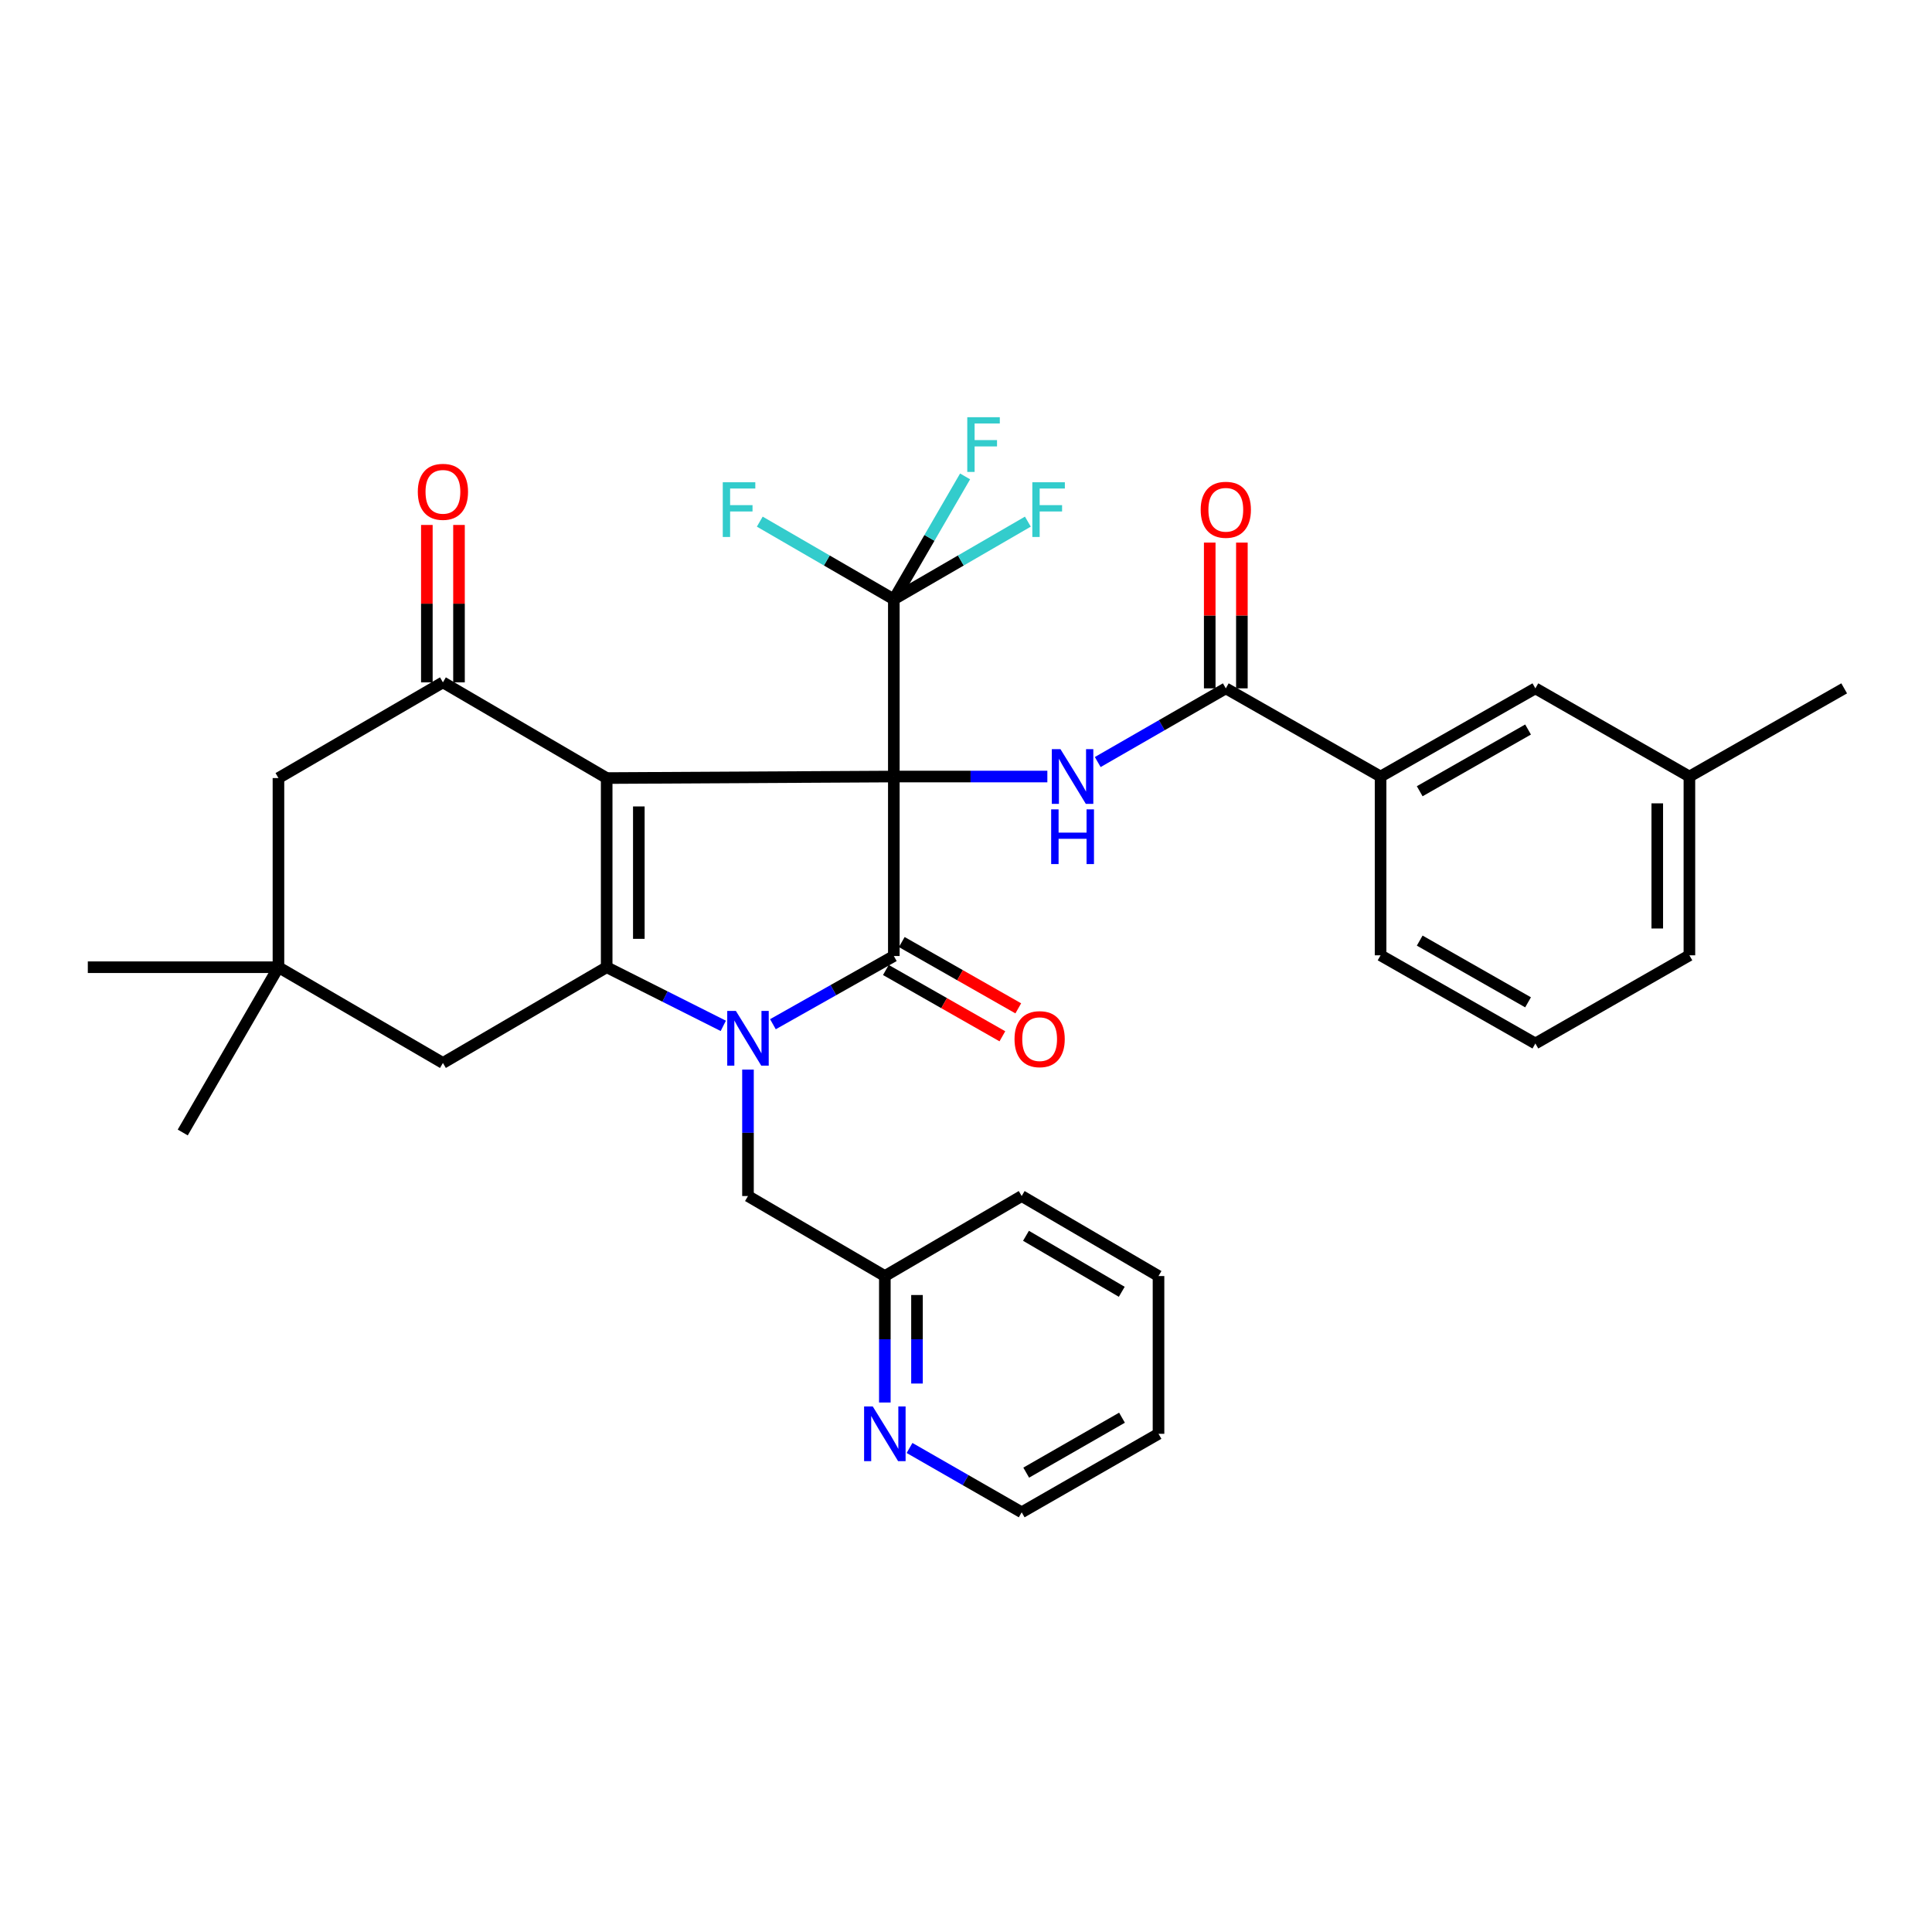 <?xml version='1.0' encoding='iso-8859-1'?>
<svg version='1.1' baseProfile='full'
              xmlns='http://www.w3.org/2000/svg'
                      xmlns:rdkit='http://www.rdkit.org/xml'
                      xmlns:xlink='http://www.w3.org/1999/xlink'
                  xml:space='preserve'
width='1000px' height='1000px' viewBox='0 0 1000 1000'>
<!-- END OF HEADER -->
<rect style='opacity:1.0;fill:#FFFFFF;stroke:none' width='1000' height='1000' x='0' y='0'> </rect>
<path class='bond-0' d='M 462.644,401.931 L 314.016,402.726' style='fill:none;fill-rule:evenodd;stroke:#000000;stroke-width:6px;stroke-linecap:butt;stroke-linejoin:miter;stroke-opacity:1' />
<path class='bond-2' d='M 462.644,401.931 L 462.644,494.835' style='fill:none;fill-rule:evenodd;stroke:#000000;stroke-width:6px;stroke-linecap:butt;stroke-linejoin:miter;stroke-opacity:1' />
<path class='bond-4' d='M 462.644,401.931 L 502.376,401.931' style='fill:none;fill-rule:evenodd;stroke:#000000;stroke-width:6px;stroke-linecap:butt;stroke-linejoin:miter;stroke-opacity:1' />
<path class='bond-4' d='M 502.376,401.931 L 542.107,401.931' style='fill:none;fill-rule:evenodd;stroke:#0000FF;stroke-width:6px;stroke-linecap:butt;stroke-linejoin:miter;stroke-opacity:1' />
<path class='bond-6' d='M 462.644,401.931 L 462.644,310.21' style='fill:none;fill-rule:evenodd;stroke:#000000;stroke-width:6px;stroke-linecap:butt;stroke-linejoin:miter;stroke-opacity:1' />
<path class='bond-3' d='M 314.016,402.726 L 314.016,500.631' style='fill:none;fill-rule:evenodd;stroke:#000000;stroke-width:6px;stroke-linecap:butt;stroke-linejoin:miter;stroke-opacity:1' />
<path class='bond-3' d='M 330.656,417.412 L 330.656,485.945' style='fill:none;fill-rule:evenodd;stroke:#000000;stroke-width:6px;stroke-linecap:butt;stroke-linejoin:miter;stroke-opacity:1' />
<path class='bond-5' d='M 314.016,402.726 L 229.257,353.186' style='fill:none;fill-rule:evenodd;stroke:#000000;stroke-width:6px;stroke-linecap:butt;stroke-linejoin:miter;stroke-opacity:1' />
<path class='bond-1' d='M 400.063,530.134 L 431.354,512.484' style='fill:none;fill-rule:evenodd;stroke:#0000FF;stroke-width:6px;stroke-linecap:butt;stroke-linejoin:miter;stroke-opacity:1' />
<path class='bond-1' d='M 431.354,512.484 L 462.644,494.835' style='fill:none;fill-rule:evenodd;stroke:#000000;stroke-width:6px;stroke-linecap:butt;stroke-linejoin:miter;stroke-opacity:1' />
<path class='bond-9' d='M 387.156,553.615 L 387.156,586.341' style='fill:none;fill-rule:evenodd;stroke:#0000FF;stroke-width:6px;stroke-linecap:butt;stroke-linejoin:miter;stroke-opacity:1' />
<path class='bond-9' d='M 387.156,586.341 L 387.156,619.067' style='fill:none;fill-rule:evenodd;stroke:#000000;stroke-width:6px;stroke-linecap:butt;stroke-linejoin:miter;stroke-opacity:1' />
<path class='bond-33' d='M 374.37,530.983 L 344.193,515.807' style='fill:none;fill-rule:evenodd;stroke:#0000FF;stroke-width:6px;stroke-linecap:butt;stroke-linejoin:miter;stroke-opacity:1' />
<path class='bond-33' d='M 344.193,515.807 L 314.016,500.631' style='fill:none;fill-rule:evenodd;stroke:#000000;stroke-width:6px;stroke-linecap:butt;stroke-linejoin:miter;stroke-opacity:1' />
<path class='bond-13' d='M 458.529,502.066 L 488.679,519.223' style='fill:none;fill-rule:evenodd;stroke:#000000;stroke-width:6px;stroke-linecap:butt;stroke-linejoin:miter;stroke-opacity:1' />
<path class='bond-13' d='M 488.679,519.223 L 518.828,536.381' style='fill:none;fill-rule:evenodd;stroke:#FF0000;stroke-width:6px;stroke-linecap:butt;stroke-linejoin:miter;stroke-opacity:1' />
<path class='bond-13' d='M 466.759,487.604 L 496.909,504.762' style='fill:none;fill-rule:evenodd;stroke:#000000;stroke-width:6px;stroke-linecap:butt;stroke-linejoin:miter;stroke-opacity:1' />
<path class='bond-13' d='M 496.909,504.762 L 527.058,521.919' style='fill:none;fill-rule:evenodd;stroke:#FF0000;stroke-width:6px;stroke-linecap:butt;stroke-linejoin:miter;stroke-opacity:1' />
<path class='bond-8' d='M 314.016,500.631 L 229.257,550.189' style='fill:none;fill-rule:evenodd;stroke:#000000;stroke-width:6px;stroke-linecap:butt;stroke-linejoin:miter;stroke-opacity:1' />
<path class='bond-7' d='M 568.188,394.435 L 601.331,375.364' style='fill:none;fill-rule:evenodd;stroke:#0000FF;stroke-width:6px;stroke-linecap:butt;stroke-linejoin:miter;stroke-opacity:1' />
<path class='bond-7' d='M 601.331,375.364 L 634.475,356.292' style='fill:none;fill-rule:evenodd;stroke:#000000;stroke-width:6px;stroke-linecap:butt;stroke-linejoin:miter;stroke-opacity:1' />
<path class='bond-12' d='M 229.257,353.186 L 144.127,402.726' style='fill:none;fill-rule:evenodd;stroke:#000000;stroke-width:6px;stroke-linecap:butt;stroke-linejoin:miter;stroke-opacity:1' />
<path class='bond-14' d='M 237.576,353.186 L 237.576,312.45' style='fill:none;fill-rule:evenodd;stroke:#000000;stroke-width:6px;stroke-linecap:butt;stroke-linejoin:miter;stroke-opacity:1' />
<path class='bond-14' d='M 237.576,312.45 L 237.576,271.714' style='fill:none;fill-rule:evenodd;stroke:#FF0000;stroke-width:6px;stroke-linecap:butt;stroke-linejoin:miter;stroke-opacity:1' />
<path class='bond-14' d='M 220.937,353.186 L 220.937,312.45' style='fill:none;fill-rule:evenodd;stroke:#000000;stroke-width:6px;stroke-linecap:butt;stroke-linejoin:miter;stroke-opacity:1' />
<path class='bond-14' d='M 220.937,312.45 L 220.937,271.714' style='fill:none;fill-rule:evenodd;stroke:#FF0000;stroke-width:6px;stroke-linecap:butt;stroke-linejoin:miter;stroke-opacity:1' />
<path class='bond-18' d='M 462.644,310.21 L 497.332,290.105' style='fill:none;fill-rule:evenodd;stroke:#000000;stroke-width:6px;stroke-linecap:butt;stroke-linejoin:miter;stroke-opacity:1' />
<path class='bond-18' d='M 497.332,290.105 L 532.019,269.999' style='fill:none;fill-rule:evenodd;stroke:#33CCCC;stroke-width:6px;stroke-linecap:butt;stroke-linejoin:miter;stroke-opacity:1' />
<path class='bond-19' d='M 462.644,310.21 L 427.952,290.104' style='fill:none;fill-rule:evenodd;stroke:#000000;stroke-width:6px;stroke-linecap:butt;stroke-linejoin:miter;stroke-opacity:1' />
<path class='bond-19' d='M 427.952,290.104 L 393.26,269.998' style='fill:none;fill-rule:evenodd;stroke:#33CCCC;stroke-width:6px;stroke-linecap:butt;stroke-linejoin:miter;stroke-opacity:1' />
<path class='bond-20' d='M 462.644,310.21 L 481.086,278.397' style='fill:none;fill-rule:evenodd;stroke:#000000;stroke-width:6px;stroke-linecap:butt;stroke-linejoin:miter;stroke-opacity:1' />
<path class='bond-20' d='M 481.086,278.397 L 499.528,246.584' style='fill:none;fill-rule:evenodd;stroke:#33CCCC;stroke-width:6px;stroke-linecap:butt;stroke-linejoin:miter;stroke-opacity:1' />
<path class='bond-11' d='M 634.475,356.292 L 714.585,401.931' style='fill:none;fill-rule:evenodd;stroke:#000000;stroke-width:6px;stroke-linecap:butt;stroke-linejoin:miter;stroke-opacity:1' />
<path class='bond-15' d='M 642.795,356.292 L 642.795,318.571' style='fill:none;fill-rule:evenodd;stroke:#000000;stroke-width:6px;stroke-linecap:butt;stroke-linejoin:miter;stroke-opacity:1' />
<path class='bond-15' d='M 642.795,318.571 L 642.795,280.85' style='fill:none;fill-rule:evenodd;stroke:#FF0000;stroke-width:6px;stroke-linecap:butt;stroke-linejoin:miter;stroke-opacity:1' />
<path class='bond-15' d='M 626.155,356.292 L 626.155,318.571' style='fill:none;fill-rule:evenodd;stroke:#000000;stroke-width:6px;stroke-linecap:butt;stroke-linejoin:miter;stroke-opacity:1' />
<path class='bond-15' d='M 626.155,318.571 L 626.155,280.85' style='fill:none;fill-rule:evenodd;stroke:#FF0000;stroke-width:6px;stroke-linecap:butt;stroke-linejoin:miter;stroke-opacity:1' />
<path class='bond-34' d='M 229.257,550.189 L 144.127,500.631' style='fill:none;fill-rule:evenodd;stroke:#000000;stroke-width:6px;stroke-linecap:butt;stroke-linejoin:miter;stroke-opacity:1' />
<path class='bond-21' d='M 387.156,619.067 L 457.994,660.481' style='fill:none;fill-rule:evenodd;stroke:#000000;stroke-width:6px;stroke-linecap:butt;stroke-linejoin:miter;stroke-opacity:1' />
<path class='bond-10' d='M 144.127,500.631 L 144.127,402.726' style='fill:none;fill-rule:evenodd;stroke:#000000;stroke-width:6px;stroke-linecap:butt;stroke-linejoin:miter;stroke-opacity:1' />
<path class='bond-24' d='M 144.127,500.631 L 45.455,500.631' style='fill:none;fill-rule:evenodd;stroke:#000000;stroke-width:6px;stroke-linecap:butt;stroke-linejoin:miter;stroke-opacity:1' />
<path class='bond-25' d='M 144.127,500.631 L 94.587,586.177' style='fill:none;fill-rule:evenodd;stroke:#000000;stroke-width:6px;stroke-linecap:butt;stroke-linejoin:miter;stroke-opacity:1' />
<path class='bond-17' d='M 714.585,401.931 L 794.704,356.292' style='fill:none;fill-rule:evenodd;stroke:#000000;stroke-width:6px;stroke-linecap:butt;stroke-linejoin:miter;stroke-opacity:1' />
<path class='bond-17' d='M 734.839,409.543 L 790.922,377.597' style='fill:none;fill-rule:evenodd;stroke:#000000;stroke-width:6px;stroke-linecap:butt;stroke-linejoin:miter;stroke-opacity:1' />
<path class='bond-23' d='M 714.585,401.931 L 714.585,494.465' style='fill:none;fill-rule:evenodd;stroke:#000000;stroke-width:6px;stroke-linecap:butt;stroke-linejoin:miter;stroke-opacity:1' />
<path class='bond-16' d='M 457.994,725.934 L 457.994,693.208' style='fill:none;fill-rule:evenodd;stroke:#0000FF;stroke-width:6px;stroke-linecap:butt;stroke-linejoin:miter;stroke-opacity:1' />
<path class='bond-16' d='M 457.994,693.208 L 457.994,660.481' style='fill:none;fill-rule:evenodd;stroke:#000000;stroke-width:6px;stroke-linecap:butt;stroke-linejoin:miter;stroke-opacity:1' />
<path class='bond-16' d='M 474.634,716.116 L 474.634,693.208' style='fill:none;fill-rule:evenodd;stroke:#0000FF;stroke-width:6px;stroke-linecap:butt;stroke-linejoin:miter;stroke-opacity:1' />
<path class='bond-16' d='M 474.634,693.208 L 474.634,670.299' style='fill:none;fill-rule:evenodd;stroke:#000000;stroke-width:6px;stroke-linecap:butt;stroke-linejoin:miter;stroke-opacity:1' />
<path class='bond-27' d='M 470.776,749.467 L 499.8,766.115' style='fill:none;fill-rule:evenodd;stroke:#0000FF;stroke-width:6px;stroke-linecap:butt;stroke-linejoin:miter;stroke-opacity:1' />
<path class='bond-27' d='M 499.8,766.115 L 528.823,782.763' style='fill:none;fill-rule:evenodd;stroke:#000000;stroke-width:6px;stroke-linecap:butt;stroke-linejoin:miter;stroke-opacity:1' />
<path class='bond-22' d='M 794.704,356.292 L 874.435,401.931' style='fill:none;fill-rule:evenodd;stroke:#000000;stroke-width:6px;stroke-linecap:butt;stroke-linejoin:miter;stroke-opacity:1' />
<path class='bond-29' d='M 457.994,660.481 L 528.823,619.067' style='fill:none;fill-rule:evenodd;stroke:#000000;stroke-width:6px;stroke-linecap:butt;stroke-linejoin:miter;stroke-opacity:1' />
<path class='bond-30' d='M 874.435,401.931 L 954.545,356.292' style='fill:none;fill-rule:evenodd;stroke:#000000;stroke-width:6px;stroke-linecap:butt;stroke-linejoin:miter;stroke-opacity:1' />
<path class='bond-35' d='M 874.435,401.931 L 874.435,494.465' style='fill:none;fill-rule:evenodd;stroke:#000000;stroke-width:6px;stroke-linecap:butt;stroke-linejoin:miter;stroke-opacity:1' />
<path class='bond-35' d='M 857.796,415.811 L 857.796,480.585' style='fill:none;fill-rule:evenodd;stroke:#000000;stroke-width:6px;stroke-linecap:butt;stroke-linejoin:miter;stroke-opacity:1' />
<path class='bond-26' d='M 714.585,494.465 L 794.704,540.104' style='fill:none;fill-rule:evenodd;stroke:#000000;stroke-width:6px;stroke-linecap:butt;stroke-linejoin:miter;stroke-opacity:1' />
<path class='bond-26' d='M 734.839,486.853 L 790.922,518.8' style='fill:none;fill-rule:evenodd;stroke:#000000;stroke-width:6px;stroke-linecap:butt;stroke-linejoin:miter;stroke-opacity:1' />
<path class='bond-28' d='M 794.704,540.104 L 874.435,494.465' style='fill:none;fill-rule:evenodd;stroke:#000000;stroke-width:6px;stroke-linecap:butt;stroke-linejoin:miter;stroke-opacity:1' />
<path class='bond-36' d='M 528.823,782.763 L 599.643,742.135' style='fill:none;fill-rule:evenodd;stroke:#000000;stroke-width:6px;stroke-linecap:butt;stroke-linejoin:miter;stroke-opacity:1' />
<path class='bond-36' d='M 531.166,762.236 L 580.74,733.796' style='fill:none;fill-rule:evenodd;stroke:#000000;stroke-width:6px;stroke-linecap:butt;stroke-linejoin:miter;stroke-opacity:1' />
<path class='bond-32' d='M 528.823,619.067 L 599.643,660.481' style='fill:none;fill-rule:evenodd;stroke:#000000;stroke-width:6px;stroke-linecap:butt;stroke-linejoin:miter;stroke-opacity:1' />
<path class='bond-32' d='M 531.047,639.643 L 580.62,668.633' style='fill:none;fill-rule:evenodd;stroke:#000000;stroke-width:6px;stroke-linecap:butt;stroke-linejoin:miter;stroke-opacity:1' />
<path class='bond-31' d='M 599.643,742.135 L 599.643,660.481' style='fill:none;fill-rule:evenodd;stroke:#000000;stroke-width:6px;stroke-linecap:butt;stroke-linejoin:miter;stroke-opacity:1' />
<path  class='atom-2' d='M 380.896 523.254
L 390.176 538.254
Q 391.096 539.734, 392.576 542.414
Q 394.056 545.094, 394.136 545.254
L 394.136 523.254
L 397.896 523.254
L 397.896 551.574
L 394.016 551.574
L 384.056 535.174
Q 382.896 533.254, 381.656 531.054
Q 380.456 528.854, 380.096 528.174
L 380.096 551.574
L 376.416 551.574
L 376.416 523.254
L 380.896 523.254
' fill='#0000FF'/>
<path  class='atom-5' d='M 548.9 387.771
L 558.18 402.771
Q 559.1 404.251, 560.58 406.931
Q 562.06 409.611, 562.14 409.771
L 562.14 387.771
L 565.9 387.771
L 565.9 416.091
L 562.02 416.091
L 552.06 399.691
Q 550.9 397.771, 549.66 395.571
Q 548.46 393.371, 548.1 392.691
L 548.1 416.091
L 544.42 416.091
L 544.42 387.771
L 548.9 387.771
' fill='#0000FF'/>
<path  class='atom-5' d='M 544.08 418.923
L 547.92 418.923
L 547.92 430.963
L 562.4 430.963
L 562.4 418.923
L 566.24 418.923
L 566.24 447.243
L 562.4 447.243
L 562.4 434.163
L 547.92 434.163
L 547.92 447.243
L 544.08 447.243
L 544.08 418.923
' fill='#0000FF'/>
<path  class='atom-14' d='M 525.114 537.863
Q 525.114 531.063, 528.474 527.263
Q 531.834 523.463, 538.114 523.463
Q 544.394 523.463, 547.754 527.263
Q 551.114 531.063, 551.114 537.863
Q 551.114 544.743, 547.714 548.663
Q 544.314 552.543, 538.114 552.543
Q 531.874 552.543, 528.474 548.663
Q 525.114 544.783, 525.114 537.863
M 538.114 549.343
Q 542.434 549.343, 544.754 546.463
Q 547.114 543.543, 547.114 537.863
Q 547.114 532.303, 544.754 529.503
Q 542.434 526.663, 538.114 526.663
Q 533.794 526.663, 531.434 529.463
Q 529.114 532.263, 529.114 537.863
Q 529.114 543.583, 531.434 546.463
Q 533.794 549.343, 538.114 549.343
' fill='#FF0000'/>
<path  class='atom-15' d='M 216.257 254.566
Q 216.257 247.766, 219.617 243.966
Q 222.977 240.166, 229.257 240.166
Q 235.537 240.166, 238.897 243.966
Q 242.257 247.766, 242.257 254.566
Q 242.257 261.446, 238.857 265.366
Q 235.457 269.246, 229.257 269.246
Q 223.017 269.246, 219.617 265.366
Q 216.257 261.486, 216.257 254.566
M 229.257 266.046
Q 233.577 266.046, 235.897 263.166
Q 238.257 260.246, 238.257 254.566
Q 238.257 249.006, 235.897 246.206
Q 233.577 243.366, 229.257 243.366
Q 224.937 243.366, 222.577 246.166
Q 220.257 248.966, 220.257 254.566
Q 220.257 260.286, 222.577 263.166
Q 224.937 266.046, 229.257 266.046
' fill='#FF0000'/>
<path  class='atom-16' d='M 621.475 263.857
Q 621.475 257.057, 624.835 253.257
Q 628.195 249.457, 634.475 249.457
Q 640.755 249.457, 644.115 253.257
Q 647.475 257.057, 647.475 263.857
Q 647.475 270.737, 644.075 274.657
Q 640.675 278.537, 634.475 278.537
Q 628.235 278.537, 624.835 274.657
Q 621.475 270.777, 621.475 263.857
M 634.475 275.337
Q 638.795 275.337, 641.115 272.457
Q 643.475 269.537, 643.475 263.857
Q 643.475 258.297, 641.115 255.497
Q 638.795 252.657, 634.475 252.657
Q 630.155 252.657, 627.795 255.457
Q 625.475 258.257, 625.475 263.857
Q 625.475 269.577, 627.795 272.457
Q 630.155 275.337, 634.475 275.337
' fill='#FF0000'/>
<path  class='atom-17' d='M 451.734 727.975
L 461.014 742.975
Q 461.934 744.455, 463.414 747.135
Q 464.894 749.815, 464.974 749.975
L 464.974 727.975
L 468.734 727.975
L 468.734 756.295
L 464.854 756.295
L 454.894 739.895
Q 453.734 737.975, 452.494 735.775
Q 451.294 733.575, 450.934 732.895
L 450.934 756.295
L 447.254 756.295
L 447.254 727.975
L 451.734 727.975
' fill='#0000FF'/>
<path  class='atom-19' d='M 534.334 249.617
L 551.174 249.617
L 551.174 252.857
L 538.134 252.857
L 538.134 261.457
L 549.734 261.457
L 549.734 264.737
L 538.134 264.737
L 538.134 277.937
L 534.334 277.937
L 534.334 249.617
' fill='#33CCCC'/>
<path  class='atom-20' d='M 374.105 249.617
L 390.945 249.617
L 390.945 252.857
L 377.905 252.857
L 377.905 261.457
L 389.505 261.457
L 389.505 264.737
L 377.905 264.737
L 377.905 277.937
L 374.105 277.937
L 374.105 249.617
' fill='#33CCCC'/>
<path  class='atom-21' d='M 500.658 215.949
L 517.498 215.949
L 517.498 219.189
L 504.458 219.189
L 504.458 227.789
L 516.058 227.789
L 516.058 231.069
L 504.458 231.069
L 504.458 244.269
L 500.658 244.269
L 500.658 215.949
' fill='#33CCCC'/>
</svg>
